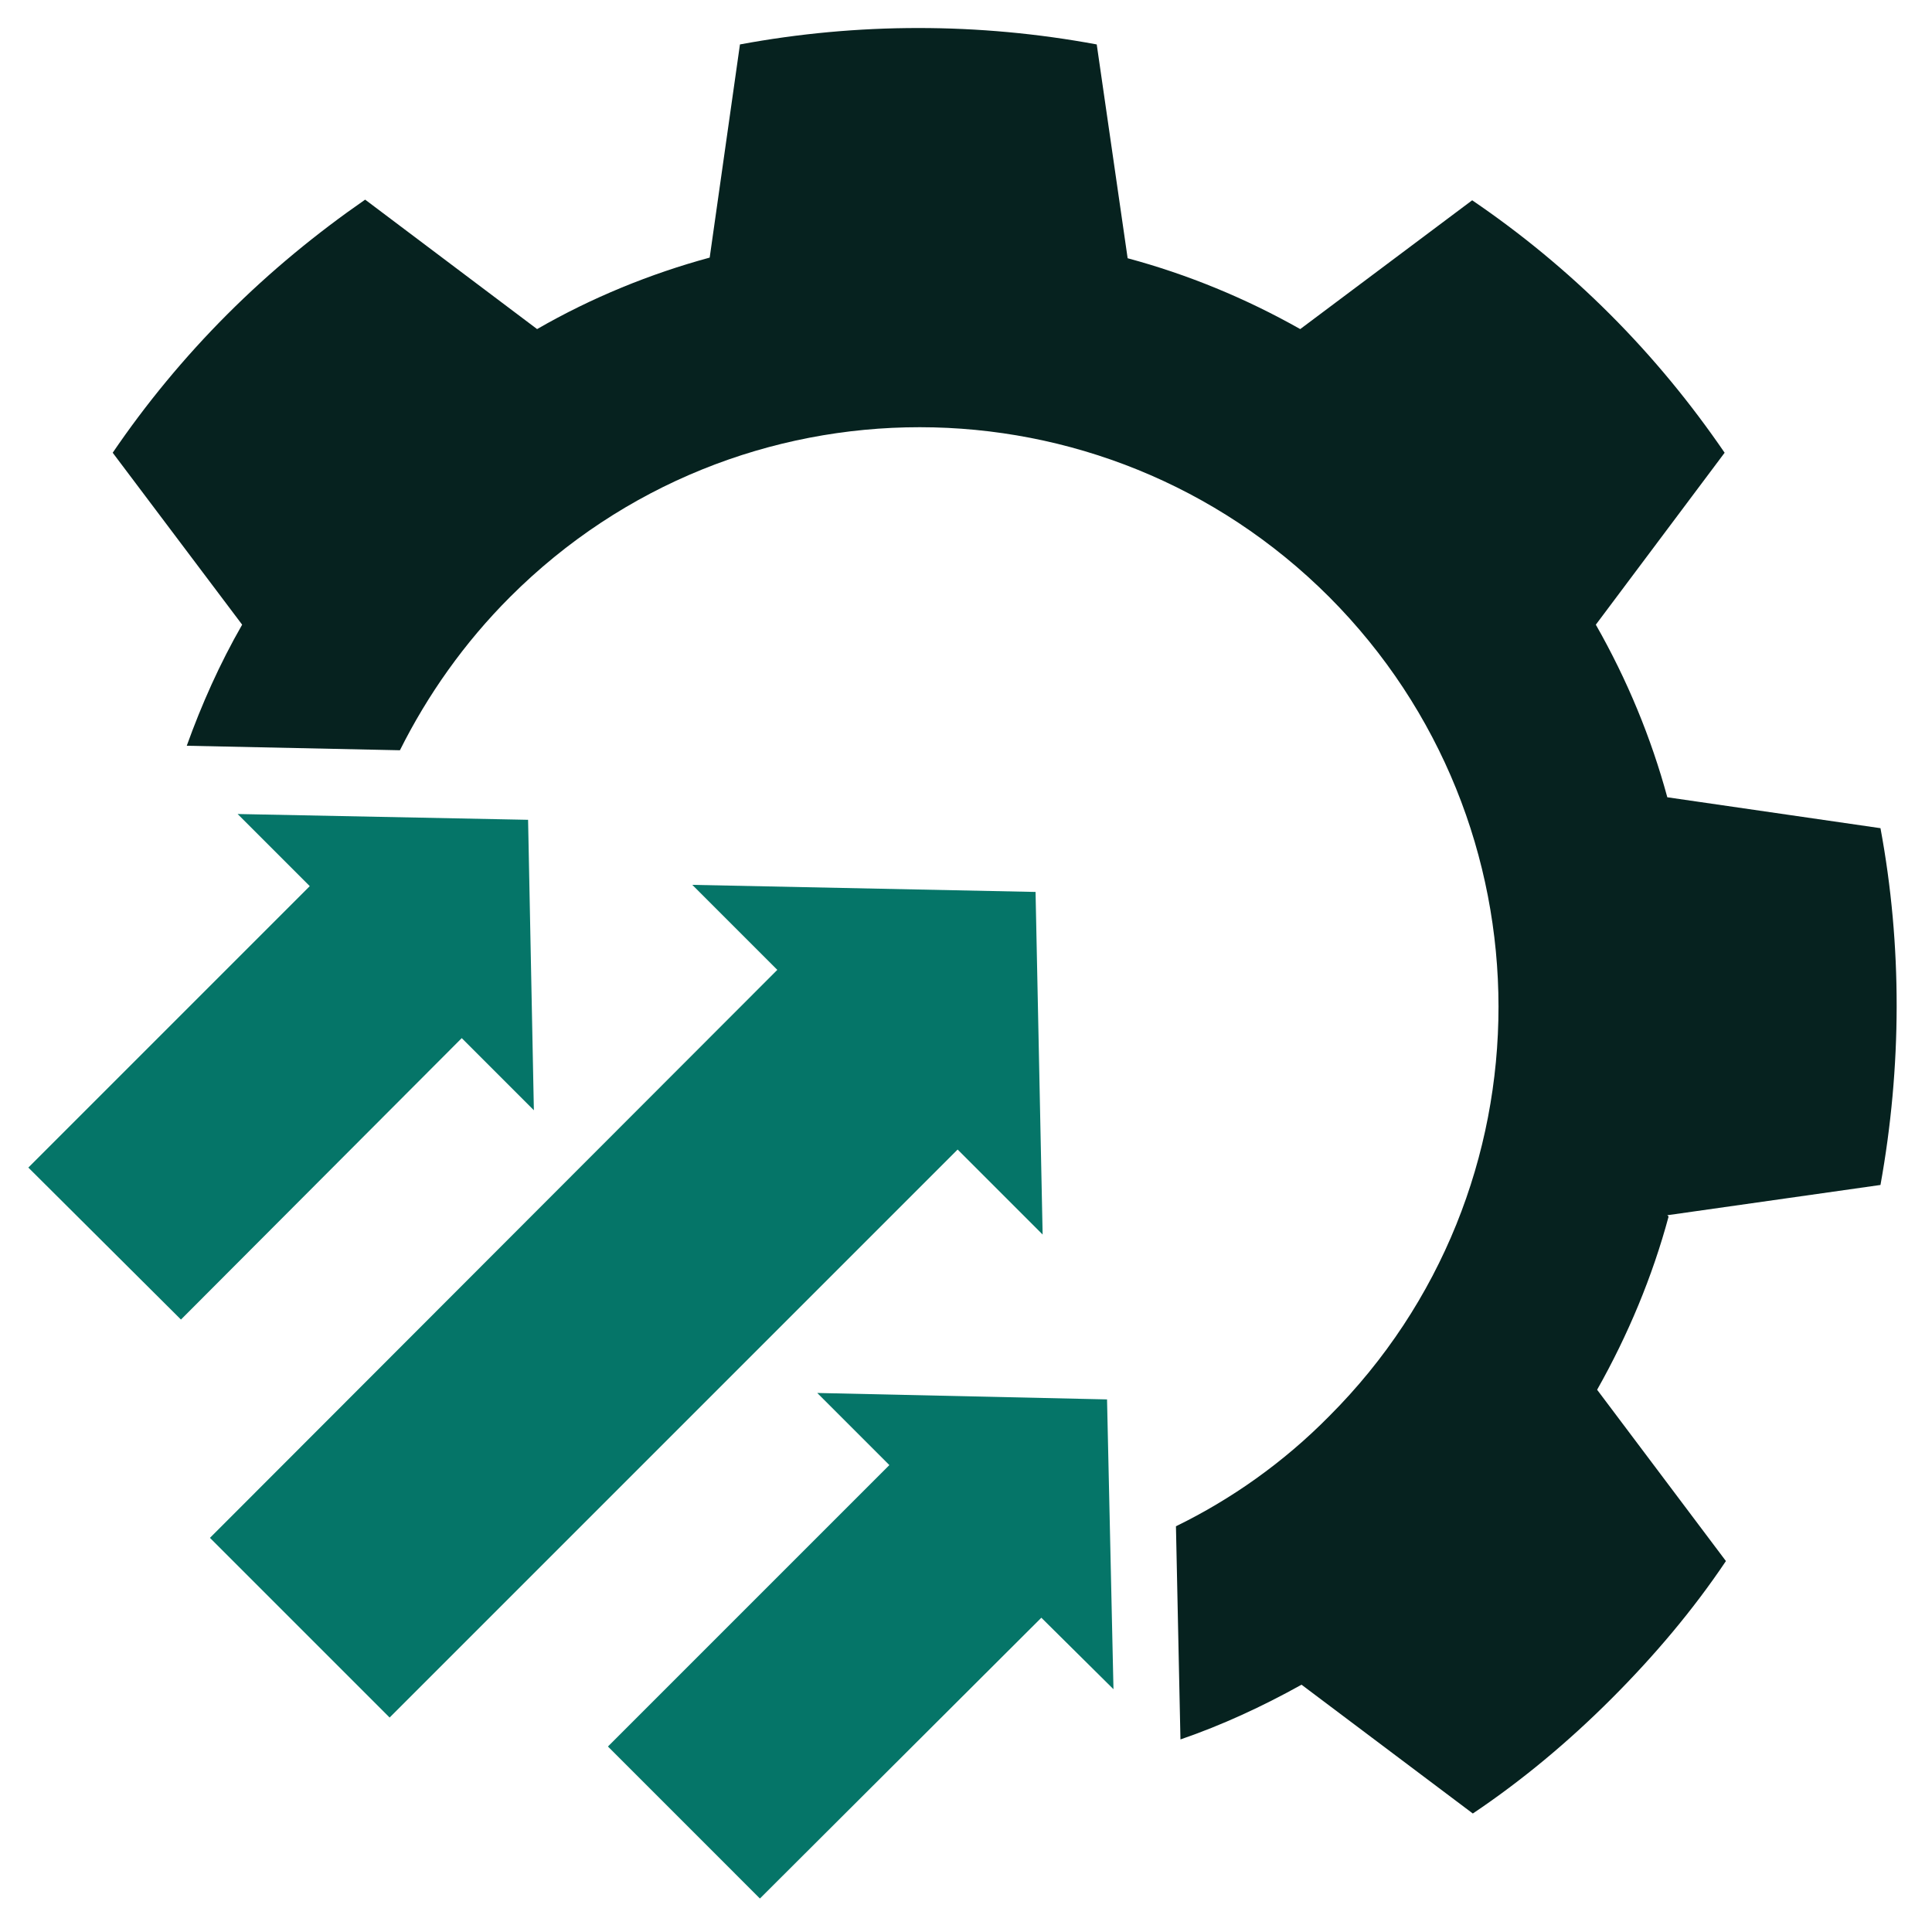 <?xml version="1.0" encoding="UTF-8"?> <svg xmlns="http://www.w3.org/2000/svg" id="INCREASE" version="1.1" viewBox="0 0 300 300"><defs><style> .st0 { fill: #06221f; } .st1 { fill: #057568; } </style></defs><g><polygon class="st1" points="160.8 138.5 107.5 137.4 120.7 150.6 32.6 238.8 60.5 266.7 148.7 178.5 161.9 191.7 160.8 138.5"></polygon><g><polygon class="st1" points="82 127.3 36.9 126.4 48.1 137.6 4.4 181.3 28.1 204.9 71.7 161.2 82.9 172.4 82 127.3"></polygon><polygon class="st1" points="171.9 217.3 126.9 216.3 138.1 227.5 94.4 271.2 118 294.8 161.7 251.2 172.9 262.3 171.9 217.3"></polygon></g></g><path class="st0" d="M259.1,188.9c-2.5,9.3-6.3,18.4-11.1,26.9l20,26.6c-5.1,7.6-11.1,14.7-17.8,21.4-6.7,6.7-13.9,12.7-21.5,17.8l-26.6-20c-6.1,3.4-12.4,6.3-18.8,8.5l-.7-33.1c8.6-4.2,16.7-9.9,23.8-17.1,35.1-35.1,35-92.1,0-127.2-35.1-35.1-92-35.2-127.2,0-7.1,7.1-12.8,15.2-17.1,23.8l-33.1-.7c2.3-6.4,5.1-12.7,8.6-18.8l-20.1-26.7c5.1-7.5,11.1-14.8,17.8-21.5,6.7-6.7,13.9-12.6,21.4-17.8l26.7,20.1c8.5-4.9,17.6-8.6,26.8-11.1l4.7-33.1c18.3-3.4,37.1-3.4,55.4,0l4.8,33.2c9.3,2.5,18.3,6.2,26.8,11l26.7-20c7.5,5.1,14.7,11,21.4,17.7s12.6,13.9,17.8,21.5l-20,26.7c4.9,8.6,8.6,17.6,11.1,26.8l33.1,4.8c3.4,18.3,3.3,37.1,0,55.4l-33.1,4.7.2.2Z"></path></svg> 